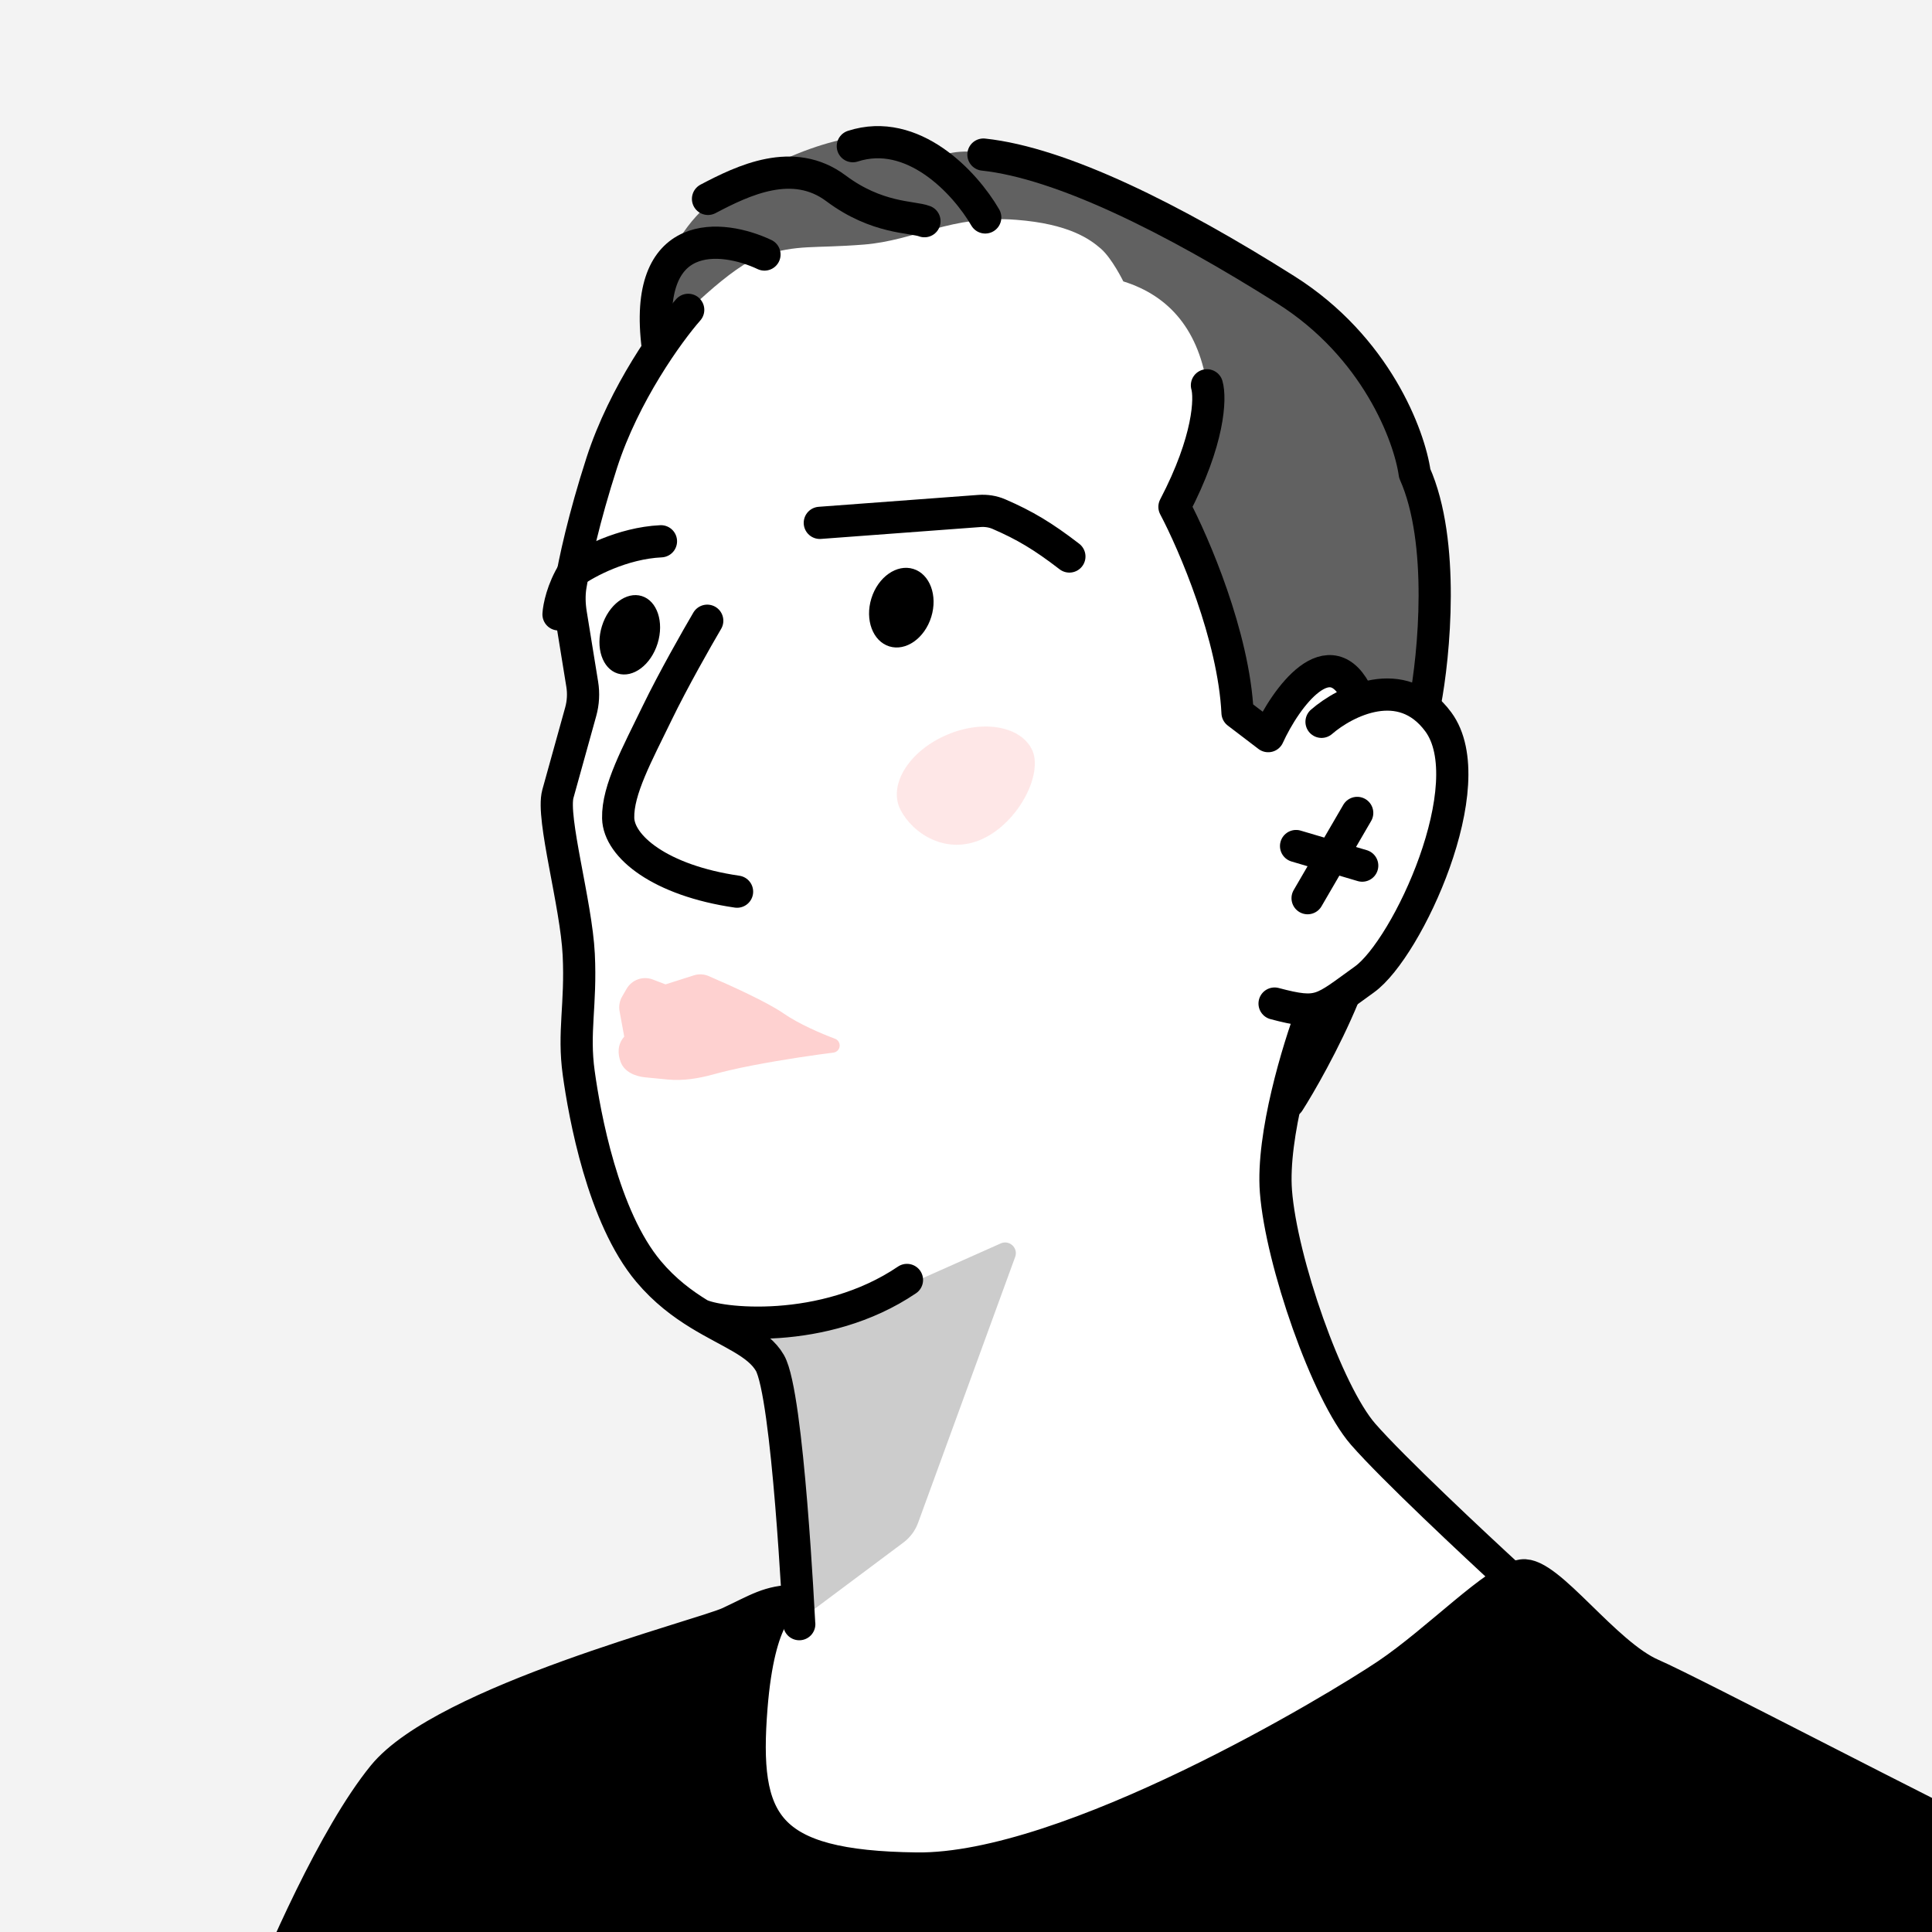 <svg width="90" height="90" viewBox="0 0 90 90" fill="none" xmlns="http://www.w3.org/2000/svg">
<rect x="0" y="0" width="90" height="90" fill="#333333" stroke="none"/>
<g clip-path="url(#clip0_2744_2)">
<rect width="90" height="90" transform="matrix(-1 0 0 1 90 0)" fill="#F3F3F3"/>
<path d="M37 74.5L35 77C34.688 79.679 34.765 85.248 37.562 86.093C41.057 87.15 43.821 87.8 52.438 84.549C59.332 81.947 67.343 76.094 70.486 73.492C68.589 71.921 64.503 68.355 63.332 66.663C61.869 64.55 59.349 56.664 59.43 53.981C59.495 51.835 60.595 48.372 61.137 46.908C64.226 46.013 65.527 43.494 67.234 38.942C68.6 35.3 66.665 33.035 65.527 32.357L61.95 23.333L56.422 12.846L47.723 9.594H36.098C34.282 11.708 30.326 16.504 29.026 18.781C27.725 21.057 26.858 25.691 26.587 27.723L27.237 32.357L25.855 37.234C26.288 39.592 27.172 44.827 27.237 46.908C27.318 49.509 27.319 52.356 28.457 55.771C29.367 58.502 31.275 60.323 32.115 60.891L36.098 63.818L37 74.5Z" fill="white"/>
<path d="M33.985 8.788C30.701 10.825 30.331 14.453 30.556 16.013C31.63 14.827 34.12 12.346 35.496 11.913C37.216 11.371 37.828 11.583 40.231 11.394C42.635 11.206 44.308 10.004 47.347 10.24C49.779 10.428 50.76 11.129 51.282 11.583C51.804 12.037 52.329 13.109 52.329 13.109C54.505 13.787 55.877 15.419 56.254 18.133C56.63 20.847 55.405 23.018 54.746 23.764C56.574 26.12 57.471 30.998 57.691 33.142L59.364 34.673C59.835 33.692 61.027 31.7 62.026 31.587C63.025 31.474 63.353 32.231 63.393 32.624C64.561 31.945 65.857 32.491 66.359 32.849C67.398 27.653 66.48 23.409 65.891 21.937C64.956 18.039 63.397 16.013 59.032 13.207C54.667 10.401 49.419 7.959 46.977 7.335C45.023 6.836 44.015 7.127 43.755 7.335C43.495 7.162 42.768 6.742 41.936 6.451C40.897 6.087 38.091 6.243 33.985 8.788Z" fill="#616161"/>
<path d="M32.059 14.434C31.151 15.466 29.073 18.335 28.033 21.557C27.202 24.13 26.763 26.163 26.578 27.277C26.506 27.714 26.521 28.159 26.591 28.596L27.122 31.871C27.192 32.299 27.168 32.736 27.052 33.154C26.709 34.388 26.196 36.232 25.989 36.98C25.679 38.095 26.845 42.104 26.96 44.464C27.075 46.824 26.692 48.062 26.96 49.99C27.227 51.918 28.083 56.696 30.213 59.229C30.966 60.125 31.788 60.736 32.573 61.217M37.233 75.66C37.212 75.515 36.715 64.961 35.864 63.489C35.315 62.538 34.005 62.094 32.573 61.217M32.573 61.217C33.403 61.686 38.375 62.25 42.25 59.625" stroke="black" stroke-width="1.5" stroke-linecap="round" stroke-linejoin="round"/>
<path d="M61.562 33.625C62.667 32.667 65.3 31.325 67 33.625C69.125 36.5 65.562 44.188 63.562 45.625C61.562 47.062 61.5 47.312 59.375 46.75" stroke="black" stroke-width="1.5" stroke-linecap="round" stroke-linejoin="round"/>
<path d="M61.125 47.125C60.479 48.833 59.238 52.9 59.438 55.5C59.688 58.75 61.812 64.875 63.5 66.812C64.85 68.362 68.688 71.958 70.438 73.562" stroke="black" stroke-width="1.5" stroke-linecap="round" stroke-linejoin="round"/>
<path d="M26.018 28.62C26.035 28.299 26.2 27.451 26.715 26.636C27.323 26.198 28.989 25.301 30.79 25.215" stroke="black" stroke-width="1.5" stroke-linecap="round" stroke-linejoin="round"/>
<path d="M38.19 24.357L45.628 23.803C45.938 23.78 46.249 23.827 46.534 23.95C47.733 24.469 48.585 24.976 49.816 25.924" stroke="black" stroke-width="1.5" stroke-linecap="round" stroke-linejoin="round"/>
<path d="M66.378 32.771C66.81 30.524 67.32 25.234 65.903 22.054C65.658 20.311 64.114 16.16 59.896 13.499C54.624 10.171 49.442 7.59 45.812 7.201" stroke="black" stroke-width="1.5" stroke-linecap="round" stroke-linejoin="round"/>
<path d="M45.896 10.129C44.946 8.488 42.515 5.907 39.728 6.81" stroke="black" stroke-width="1.5" stroke-linecap="round" stroke-linejoin="round"/>
<path d="M43.065 10.304C42.503 10.088 40.856 10.204 38.943 8.773C36.947 7.28 34.624 8.401 32.982 9.265" stroke="black" stroke-width="1.5" stroke-linecap="round" stroke-linejoin="round"/>
<path d="M35.612 11.857C33.653 10.934 29.917 10.507 30.643 16.177" stroke="black" stroke-width="1.5" stroke-linecap="round" stroke-linejoin="round"/>
<path d="M56.224 17.949C56.396 18.541 56.336 20.501 54.711 23.611C55.618 25.325 57.476 29.643 57.649 33.203L59.078 34.292C59.899 32.492 61.972 29.656 63.251 32.421" stroke="black" stroke-width="1.5" stroke-linecap="round" stroke-linejoin="round"/>
<path d="M63.224 37.869L60.913 41.841" stroke="black" stroke-width="1.5" stroke-linecap="round" stroke-linejoin="round"/>
<path d="M60.376 39.412L63.457 40.324" stroke="black" stroke-width="1.5" stroke-linecap="round" stroke-linejoin="round"/>
<path d="M36.692 74.59C36.832 74.537 36.96 74.538 37.066 74.576C36.935 74.576 36.81 74.581 36.692 74.59C36.096 74.817 35.287 76.026 35.007 79.525C34.575 84.926 35.612 86.957 42.698 87.043C49.785 87.129 62.229 79.611 64.606 78.012C66.982 76.413 69.704 73.561 70.914 73.388C72.124 73.216 74.76 77.061 76.964 78.012C78.727 78.773 90.738 85.054 92.625 85.875L84.761 98.406L50.865 96.679L17.506 94.735L12.062 93.871C13.041 91.321 15.571 85.522 17.852 82.722C20.704 79.222 32.673 76.197 33.97 75.593C35.127 75.052 35.705 74.667 36.692 74.59Z" fill="black"/>
<path d="M37.066 74.576C36.505 74.375 35.352 75.205 35.007 79.525C34.575 84.926 35.612 86.957 42.698 87.043C49.785 87.129 62.229 79.611 64.606 78.012C66.982 76.413 69.704 73.561 70.914 73.388C72.124 73.216 74.76 77.061 76.964 78.012C78.727 78.773 90.738 85.054 92.625 85.875L84.761 98.406L50.865 96.679L17.506 94.735L12.062 93.871C13.041 91.321 15.571 85.522 17.852 82.722C20.704 79.222 32.673 76.197 33.97 75.593C35.266 74.988 35.835 74.576 37.066 74.576Z" stroke="black" stroke-width="1.5" stroke-linecap="round" stroke-linejoin="round"/>
<ellipse cx="41.987" cy="28.307" rx="1.46" ry="1.889" transform="rotate(17.229 41.987 28.307)" fill="black"/>
<ellipse cx="29.337" cy="29.571" rx="1.358" ry="1.889" transform="rotate(17.229 29.337 29.571)" fill="black"/>
<path d="M32.946 28.916C32.476 29.714 31.351 31.691 30.614 33.213C29.693 35.116 28.766 36.792 28.797 38.111C28.827 39.431 30.744 41.015 34.335 41.537" stroke="black" stroke-width="1.5" stroke-linecap="round" stroke-linejoin="round"/>
<path d="M28.862 47.106L29.079 48.29C28.754 48.663 28.775 49.098 28.91 49.465C29.08 49.927 29.576 50.141 30.066 50.188L31.105 50.288C31.815 50.357 32.534 50.241 33.221 50.052C33.68 49.925 34.286 49.78 35.045 49.633C36.511 49.349 38.026 49.135 38.823 49.035C38.99 49.014 39.116 48.872 39.116 48.703C39.116 48.562 39.027 48.436 38.894 48.387C38.28 48.158 37.204 47.7 36.487 47.2C35.76 46.693 34.033 45.906 33.007 45.467C32.789 45.374 32.546 45.364 32.32 45.436L31.002 45.856L30.413 45.63C29.954 45.454 29.435 45.638 29.189 46.064L28.98 46.425C28.861 46.631 28.819 46.872 28.862 47.106Z" fill="#FED1D0"/>
<path opacity="0.2" d="M46.618 57.923L41.812 60.063L40.188 60.876L34.312 61.876L36.312 64.126L37.375 75.376L42.085 71.857C42.397 71.624 42.633 71.306 42.767 70.941L47.291 58.551C47.443 58.137 47.022 57.744 46.618 57.923Z" fill="black"/>
<path d="M60.036 51.332C60.52 50.578 61.708 48.537 62.59 46.4" stroke="black" stroke-width="1.5" stroke-linecap="round" stroke-linejoin="round"/>
<path opacity="0.5" d="M48.058 34.888C47.483 33.776 45.65 33.511 43.964 34.296C42.277 35.08 41.376 36.617 41.951 37.729C42.526 38.841 44.094 39.86 45.781 39.075C47.467 38.291 48.633 36 48.058 34.888Z" fill="#FED1D0"/>
</g>
<defs>
<clipPath id="clip0_2744_2">
<rect width="90" height="90" fill="white" transform="matrix(-1 0 0 1 90 0)"/>
</clipPath>
</defs>
</svg>

